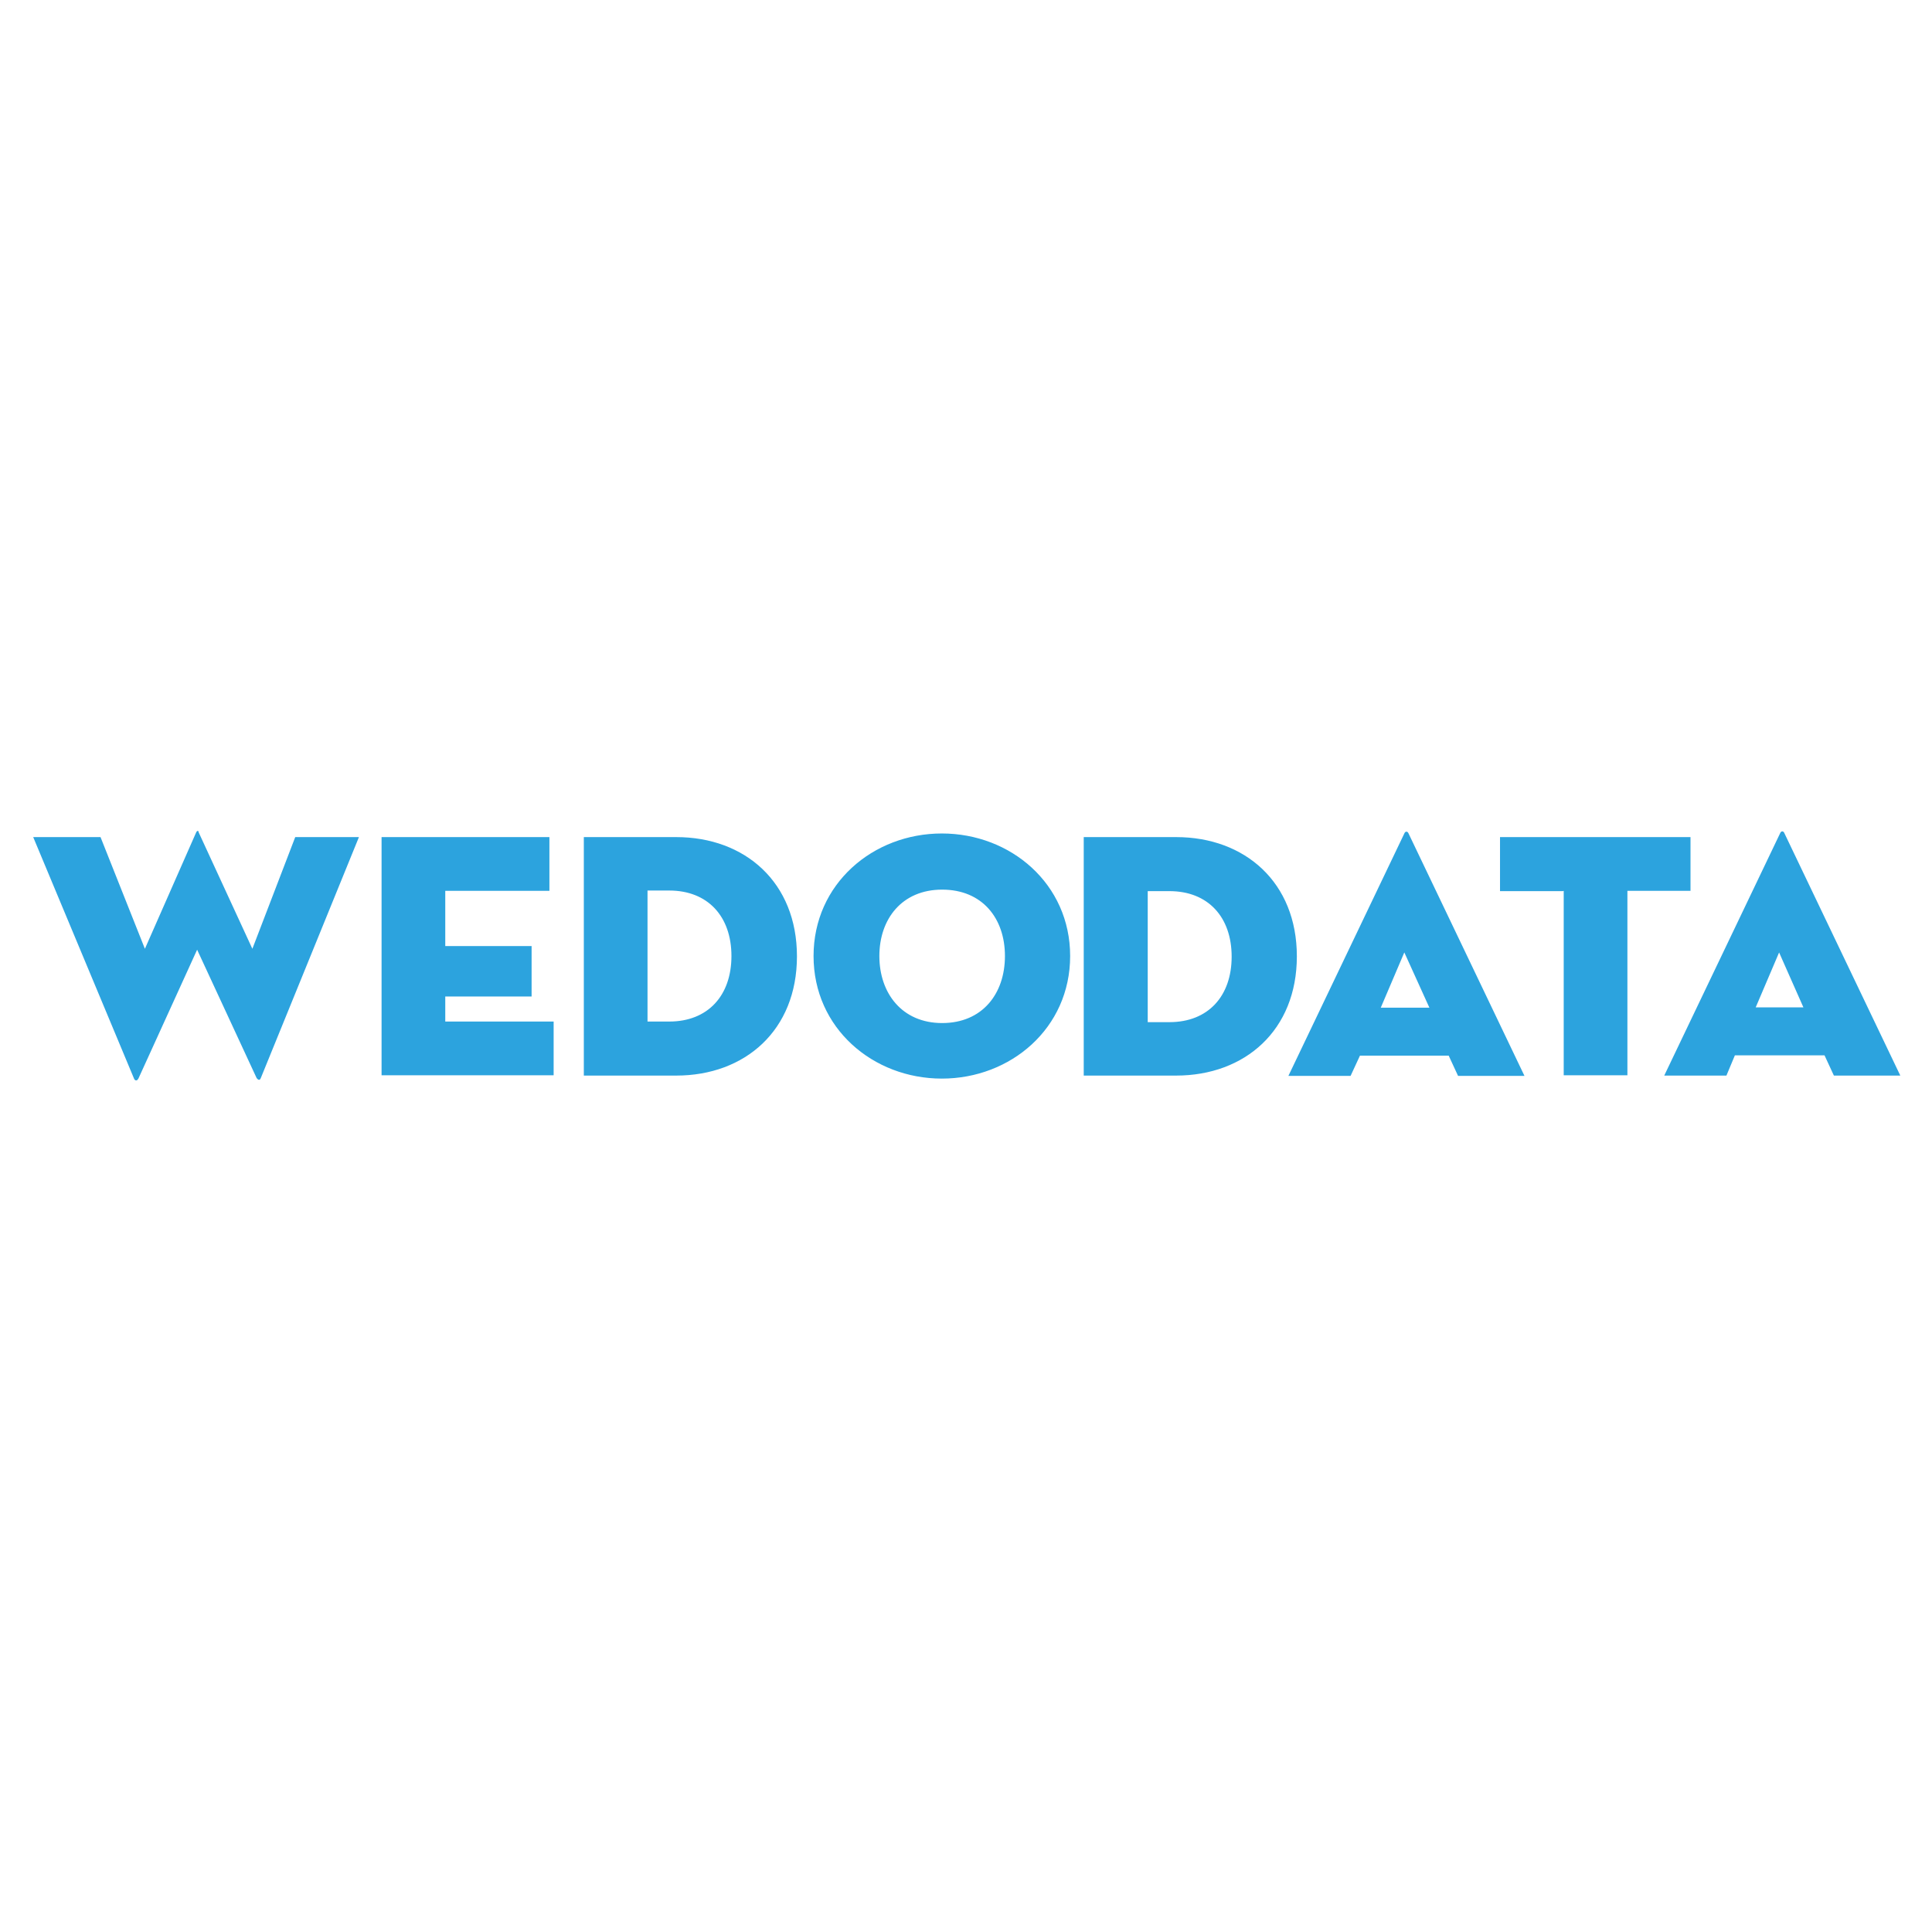 <svg id="Calque_1" data-name="Calque 1" xmlns="http://www.w3.org/2000/svg" viewBox="0 0 640 640"><title>RREDACS_wedodata-logo</title><path d="M589.4,315.4l-7.8,18.3h15.8l-8.1-18.3Zm-17.5,40.9H551.3l38.4-80.3c.3-.8,1.1-.8,1.4,0l38.4,80.3h-22l-3.1-6.7H574.7l-2.8,6.7Zm-54.2-61.1H496.9V277.3H560v17.8H539.1v61.1H518V295.1Zm-52.5,20.3-7.8,18.3h16.1Zm-17.8,40.9H426.8l38.4-80.3c.3-.8,1.1-.8,1.4,0l38.4,80.3H483l-3.1-6.7H450.5Zm-60-17.8c12.8,0,20.6-8.6,20.6-21.7s-7.8-21.7-20.6-21.7h-7.2v43.4ZM359,277.3h30.6c22.8,0,40,15,40,39.5s-17.2,39.5-40,39.5H359Zm-232.6,0H182v17.8H147.5v18.3h28.6v16.7H147.5v8.3h35.9v17.8h-57Zm-80.6,80c-.3.8-1.1.8-1.4,0l-33.4-80H33.3l14.7,37,17-38.6c.3-.6.8-.6.8,0l17.8,38.6,14.2-37h21.1L86.4,357.1c-.3.8-.8.8-1.4,0L65.3,314.6,45.8,357.4Zm287.1-40.6c0-12.5-7.5-22-20.8-22s-20.8,9.7-20.8,22,7.5,22.2,20.8,22.2,20.8-9.7,20.8-22.2m-63.4,0c0-23.9,19.7-40.6,42.5-40.6s42.5,16.7,42.5,40.6-19.7,40.6-42.5,40.6-42.5-16.7-42.5-40.6m-47.8,21.7c12.8,0,20.6-8.6,20.6-21.7s-7.8-21.7-20.6-21.7h-7.2v43.4Zm-28.3-61.1H224c22.8,0,40,15,40,39.5s-17.2,39.5-40,39.5H193.4Z" fill="#2ca3de"/></svg>